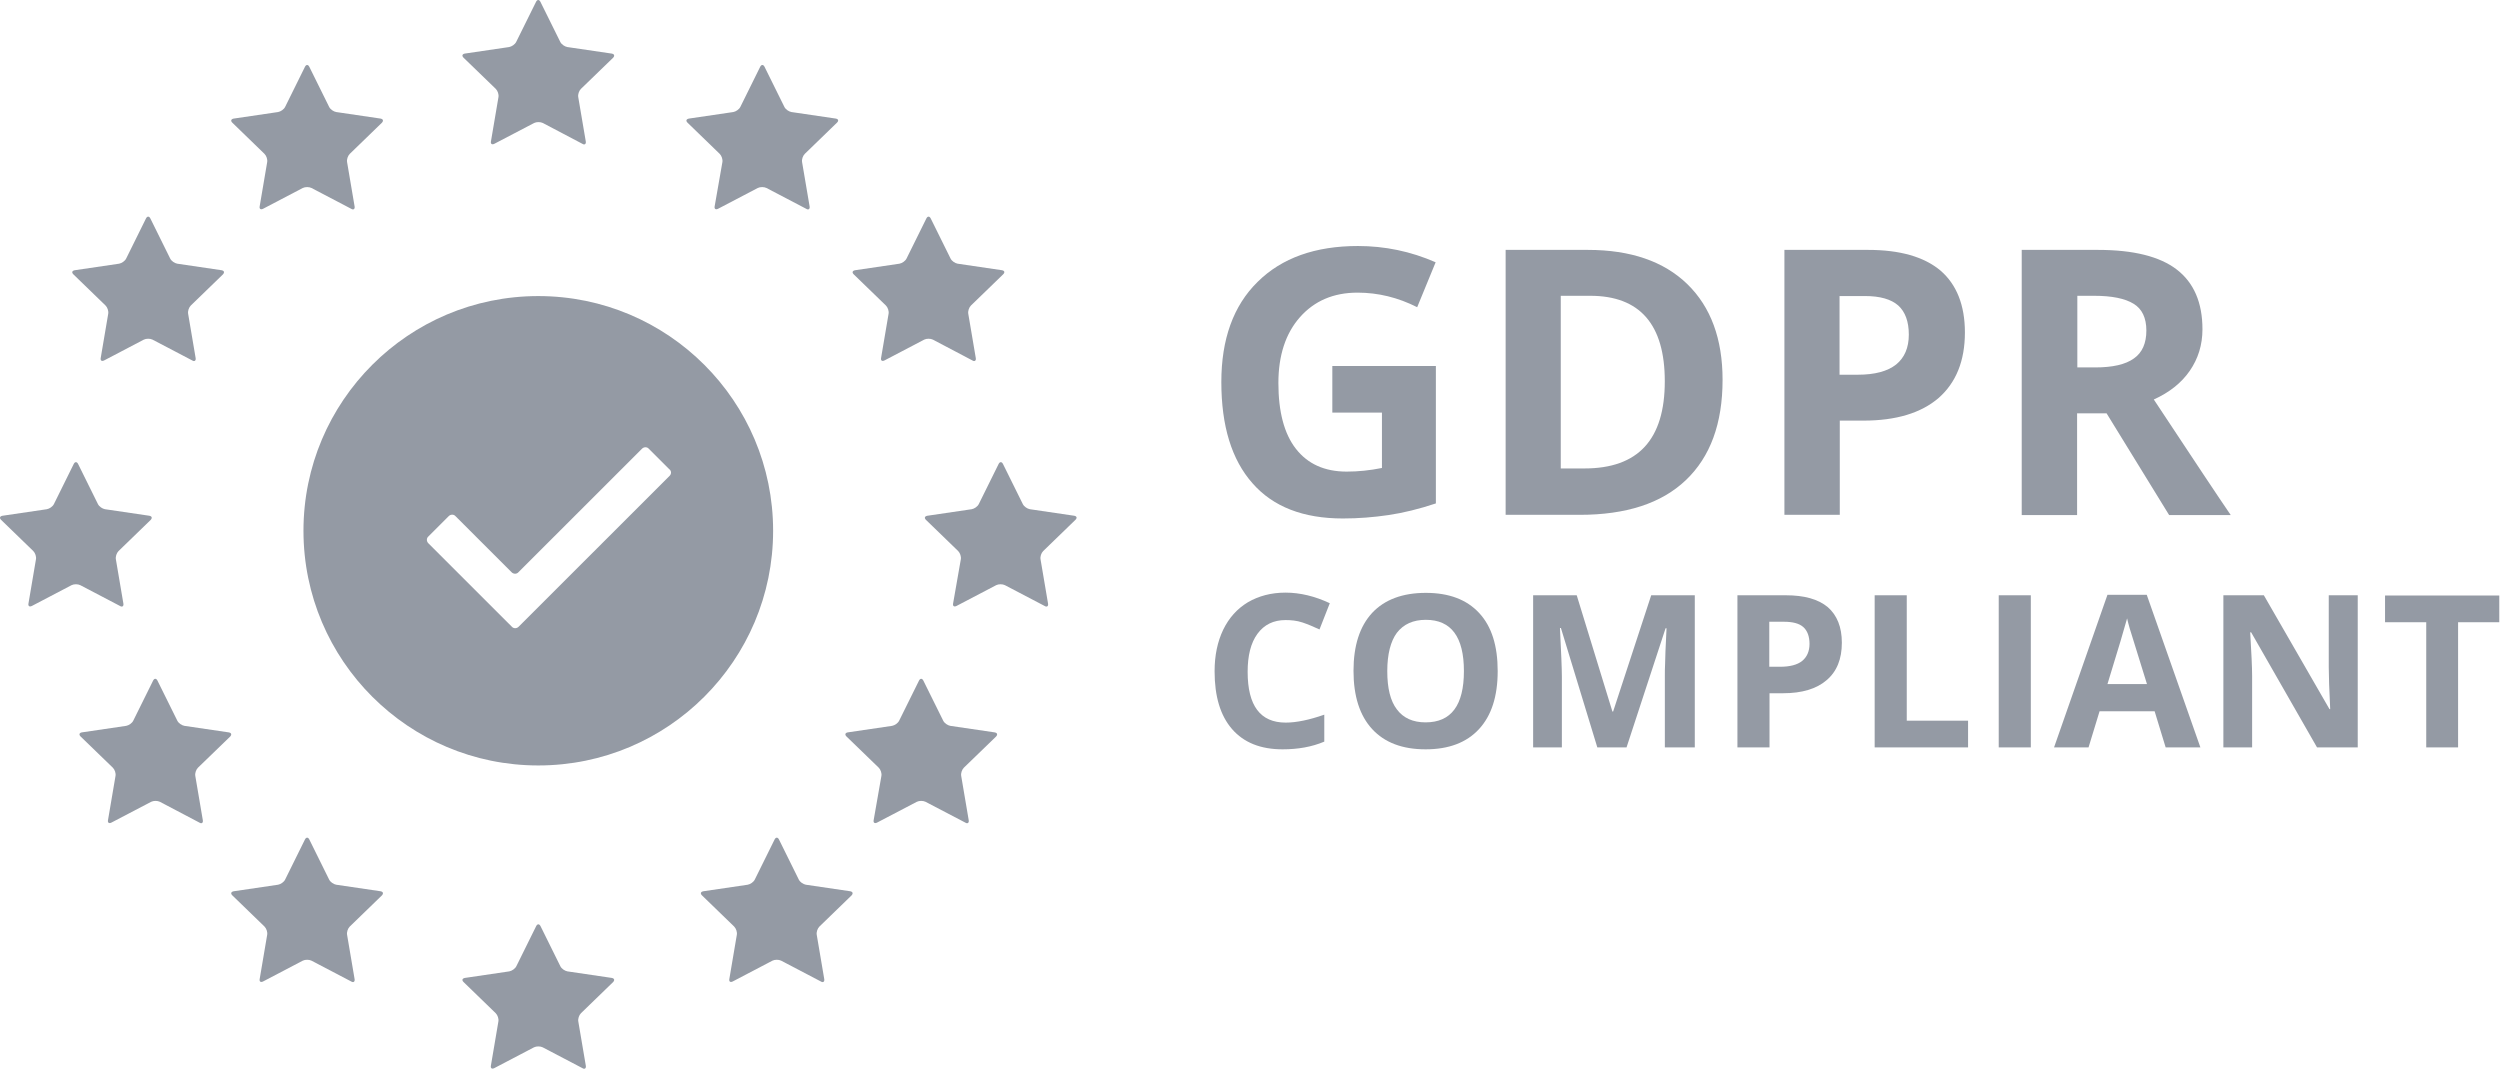 <?xml version="1.0" encoding="UTF-8"?>
<svg width="400px" height="171px" viewBox="0 0 400 171" version="1.1" xmlns="http://www.w3.org/2000/svg" xmlns:xlink="http://www.w3.org/1999/xlink">
    <!-- Generator: Sketch 63.1 (92452) - https://sketch.com -->
    <title>GDPR</title>
    <desc>Created with Sketch.</desc>
    <g id="Page-1" stroke="none" stroke-width="1" fill="none" fill-rule="evenodd">
        <g id="Spark---Privacy-Block---Desktop" transform="translate(-1700, -2678)" fill="#949AA4" fill-rule="nonzero">
            <g id="GDPR" transform="translate(1700, 2678)">
                <path d="M86.855,19.68 C86.467,19.487 85.846,19.487 85.458,19.68 L79.094,23.009 C78.706,23.202 78.473,23.009 78.551,22.622 L79.754,15.539 C79.831,15.113 79.637,14.533 79.327,14.223 L74.166,9.231 C73.856,8.921 73.972,8.65 74.36,8.573 L81.461,7.528 C81.888,7.45 82.392,7.102 82.586,6.715 L85.768,0.29 C85.962,-0.097 86.273,-0.097 86.467,0.29 L89.648,6.715 C89.842,7.102 90.347,7.45 90.774,7.528 L97.875,8.573 C98.301,8.65 98.379,8.921 98.107,9.231 L92.947,14.223 C92.636,14.533 92.442,15.113 92.52,15.539 L93.723,22.622 C93.8,23.047 93.529,23.241 93.179,23.009 L86.855,19.68 Z" id="Path"></path>
                <path d="M42.749,25.938 C42.826,25.512 42.632,24.932 42.322,24.622 L37.169,19.629 C36.859,19.32 36.976,19.049 37.402,18.971 L44.492,17.926 C44.918,17.849 45.422,17.501 45.616,17.114 L48.793,10.689 C48.986,10.302 49.296,10.302 49.49,10.689 L52.667,17.114 C52.861,17.501 53.365,17.849 53.791,17.926 L60.881,18.971 C61.307,19.049 61.385,19.32 61.113,19.629 L55.96,24.622 C55.65,24.932 55.457,25.512 55.534,25.938 L56.735,33.02 C56.813,33.446 56.542,33.64 56.193,33.407 L49.839,30.079 C49.451,29.885 48.831,29.885 48.444,30.079 L42.09,33.407 C41.702,33.601 41.47,33.407 41.547,33.02 L42.749,25.938 Z" id="Path"></path>
                <path d="M17.315,50.201 C17.393,49.776 17.199,49.195 16.889,48.885 L11.736,43.893 C11.426,43.583 11.542,43.312 11.968,43.235 L19.059,42.19 C19.485,42.112 19.988,41.764 20.182,41.377 L23.359,34.952 C23.553,34.565 23.863,34.565 24.057,34.952 L27.234,41.377 C27.427,41.764 27.931,42.112 28.357,42.19 L35.447,43.235 C35.874,43.312 35.951,43.583 35.68,43.893 L30.527,48.885 C30.217,49.195 30.023,49.776 30.101,50.201 L31.302,57.284 C31.379,57.71 31.108,57.903 30.759,57.671 L24.405,54.342 C24.018,54.149 23.398,54.149 23.01,54.342 L16.656,57.671 C16.269,57.864 16.036,57.671 16.114,57.284 L17.315,50.201 Z" id="Path"></path>
                <path d="M12.845,93.626 C12.457,93.433 11.837,93.433 11.45,93.626 L5.096,96.955 C4.708,97.148 4.476,96.955 4.553,96.568 L5.754,89.485 C5.832,89.059 5.638,88.479 5.328,88.169 L0.175,83.177 C-0.135,82.867 -0.019,82.596 0.408,82.519 L7.498,81.474 C7.924,81.396 8.428,81.048 8.621,80.661 L11.798,74.236 C11.992,73.849 12.302,73.849 12.496,74.236 L15.673,80.661 C15.867,81.048 16.37,81.396 16.797,81.474 L23.887,82.519 C24.313,82.596 24.39,82.867 24.119,83.177 L18.966,88.169 C18.656,88.479 18.463,89.059 18.54,89.485 L19.741,96.568 C19.819,96.993 19.547,97.187 19.199,96.955 L12.845,93.626 Z" id="Path"></path>
                <path d="M25.583,128.288 C25.195,128.095 24.574,128.095 24.186,128.288 L17.822,131.617 C17.434,131.81 17.202,131.617 17.279,131.23 L18.482,124.147 C18.56,123.722 18.366,123.141 18.055,122.831 L12.894,117.839 C12.584,117.529 12.7,117.258 13.088,117.181 L20.189,116.136 C20.616,116.058 21.121,115.71 21.315,115.323 L24.496,108.898 C24.69,108.511 25.001,108.511 25.195,108.898 L28.377,115.323 C28.571,115.71 29.075,116.058 29.502,116.136 L36.603,117.181 C37.03,117.258 37.107,117.529 36.836,117.839 L31.675,122.831 C31.365,123.141 31.171,123.722 31.248,124.147 L32.451,131.23 C32.529,131.656 32.257,131.849 31.908,131.617 L25.583,128.288 Z" id="Path"></path>
                <path d="M49.839,153.707 C49.451,153.514 48.831,153.514 48.444,153.707 L42.09,157.036 C41.702,157.229 41.47,157.036 41.547,156.649 L42.749,149.566 C42.826,149.14 42.632,148.56 42.322,148.25 L37.169,143.258 C36.859,142.948 36.976,142.677 37.402,142.6 L44.492,141.555 C44.918,141.477 45.422,141.129 45.616,140.742 L48.793,134.317 C48.986,133.93 49.296,133.93 49.49,134.317 L52.667,140.742 C52.861,141.129 53.365,141.477 53.791,141.555 L60.881,142.6 C61.307,142.677 61.385,142.948 61.113,143.258 L55.96,148.25 C55.65,148.56 55.457,149.14 55.534,149.566 L56.735,156.649 C56.813,157.074 56.542,157.268 56.193,157.036 L49.839,153.707 Z" id="Path"></path>
                <path d="M86.833,167.572 C86.446,167.379 85.826,167.379 85.438,167.572 L79.084,170.901 C78.697,171.094 78.464,170.901 78.542,170.514 L79.743,163.431 C79.82,163.005 79.627,162.425 79.317,162.115 L74.164,157.122 C73.854,156.813 73.97,156.542 74.396,156.465 L81.486,155.42 C81.912,155.342 82.416,154.994 82.61,154.607 L85.787,148.182 C85.981,147.795 86.291,147.795 86.484,148.182 L89.661,154.607 C89.855,154.994 90.359,155.342 90.785,155.42 L97.875,156.465 C98.301,156.542 98.379,156.813 98.108,157.122 L92.955,162.115 C92.645,162.425 92.451,163.005 92.528,163.431 L93.73,170.514 C93.807,170.939 93.536,171.133 93.187,170.901 L86.833,167.572 Z" id="Path"></path>
                <path d="M117.893,149.566 C117.971,149.14 117.777,148.56 117.467,148.25 L112.314,143.258 C112.004,142.948 112.12,142.677 112.546,142.6 L119.637,141.555 C120.063,141.477 120.566,141.129 120.76,140.742 L123.937,134.317 C124.131,133.93 124.441,133.93 124.635,134.317 L127.812,140.742 C128.005,141.129 128.509,141.477 128.935,141.555 L136.026,142.6 C136.452,142.677 136.529,142.948 136.258,143.258 L131.105,148.25 C130.795,148.56 130.601,149.14 130.679,149.566 L131.88,156.649 C131.957,157.074 131.686,157.268 131.337,157.036 L124.983,153.707 C124.596,153.514 123.976,153.514 123.589,153.707 L117.234,157.036 C116.847,157.229 116.614,157.036 116.692,156.649 L117.893,149.566 Z" id="Path"></path>
                <path d="M141.025,124.147 C141.103,123.722 140.909,123.141 140.599,122.831 L135.438,117.839 C135.127,117.529 135.244,117.258 135.632,117.181 L142.733,116.136 C143.16,116.058 143.664,115.71 143.858,115.323 L147.04,108.898 C147.234,108.511 147.544,108.511 147.738,108.898 L150.92,115.323 C151.114,115.71 151.619,116.058 152.045,116.136 L159.146,117.181 C159.573,117.258 159.651,117.529 159.379,117.839 L154.218,122.831 C153.908,123.141 153.714,123.722 153.792,124.147 L154.994,131.23 C155.072,131.656 154.8,131.849 154.451,131.617 L148.087,128.288 C147.699,128.095 147.079,128.095 146.691,128.288 L140.327,131.617 C139.939,131.81 139.706,131.617 139.784,131.23 L141.025,124.147 Z" id="Path"></path>
                <path d="M153.733,89.485 C153.811,89.059 153.617,88.479 153.307,88.169 L148.152,83.177 C147.842,82.867 147.958,82.596 148.385,82.519 L155.477,81.474 C155.904,81.396 156.408,81.048 156.601,80.661 L159.779,74.236 C159.973,73.849 160.283,73.849 160.477,74.236 L163.655,80.661 C163.849,81.048 164.353,81.396 164.779,81.474 L171.872,82.519 C172.298,82.596 172.376,82.867 172.066,83.177 L166.911,88.169 C166.601,88.479 166.407,89.059 166.485,89.485 L167.686,96.568 C167.764,96.993 167.492,97.187 167.143,96.955 L160.787,93.626 C160.4,93.433 159.779,93.433 159.392,93.626 L153.036,96.955 C152.648,97.148 152.415,96.955 152.493,96.568 L153.733,89.485 Z" id="Path"></path>
                <path d="M149.265,54.342 C148.878,54.149 148.258,54.149 147.87,54.342 L141.514,57.671 C141.126,57.864 140.894,57.671 140.971,57.284 L142.173,50.201 C142.25,49.776 142.056,49.195 141.746,48.885 L136.591,43.893 C136.281,43.583 136.398,43.312 136.824,43.235 L143.917,42.19 C144.343,42.112 144.847,41.764 145.041,41.377 L148.219,34.952 C148.413,34.565 148.723,34.565 148.916,34.952 L152.095,41.377 C152.288,41.764 152.792,42.112 153.219,42.19 L160.311,43.235 C160.738,43.312 160.815,43.583 160.505,43.893 L155.35,48.885 C155.04,49.195 154.846,49.776 154.924,50.201 L156.125,57.284 C156.203,57.71 155.932,57.903 155.583,57.671 L149.265,54.342 Z" id="Path"></path>
                <path d="M115.583,25.938 C115.66,25.512 115.467,24.932 115.157,24.622 L110.002,19.629 C109.692,19.32 109.808,19.049 110.234,18.971 L117.327,17.926 C117.753,17.849 118.257,17.501 118.451,17.114 L121.629,10.689 C121.823,10.302 122.133,10.302 122.327,10.689 L125.505,17.114 C125.699,17.501 126.203,17.849 126.629,17.926 L133.722,18.971 C134.148,19.049 134.226,19.32 133.915,19.629 L128.761,24.622 C128.451,24.932 128.257,25.512 128.334,25.938 L129.536,33.02 C129.613,33.446 129.342,33.64 128.993,33.407 L122.637,30.079 C122.249,29.885 121.629,29.885 121.242,30.079 L114.885,33.407 C114.498,33.601 114.265,33.407 114.343,33.02 L115.583,25.938 Z" id="Path"></path>
                <path d="M86.127,47.372 C65.382,47.372 48.555,64.189 48.555,84.922 C48.555,105.656 65.382,122.473 86.127,122.473 C106.873,122.473 123.699,105.656 123.699,84.922 C123.699,64.189 106.873,47.372 86.127,47.372 Z M107.142,76.13 L82.977,100.28 C82.67,100.588 82.17,100.588 81.901,100.28 L68.532,86.919 C68.225,86.612 68.225,86.113 68.532,85.844 L71.797,82.58 C72.105,82.273 72.604,82.273 72.873,82.58 L81.863,91.565 C82.17,91.872 82.67,91.872 82.939,91.565 L102.724,71.791 C103.031,71.484 103.53,71.484 103.799,71.791 L107.065,75.055 C107.449,75.323 107.449,75.823 107.142,76.13 Z" id="Shape"></path>
                <g id="Group" transform="translate(195.376, 39.284)">
                    <path d="M17.757,19.272 L34.364,19.272 L34.364,41.263 C31.68,42.157 29.148,42.779 26.77,43.128 C24.393,43.478 21.976,43.672 19.483,43.672 C13.155,43.672 8.323,41.807 5.024,38.038 C1.688,34.27 0.038,28.869 0.038,21.836 C0.038,14.998 1.956,9.636 5.83,5.828 C9.703,1.982 15.073,0.078 21.9,0.078 C26.195,0.078 30.337,0.933 34.326,2.681 L31.373,9.869 C28.305,8.315 25.121,7.538 21.823,7.538 C17.988,7.538 14.919,8.859 12.618,11.462 C10.317,14.065 9.166,17.601 9.166,21.992 C9.166,26.576 10.087,30.112 11.966,32.521 C13.845,34.93 16.53,36.173 20.097,36.173 C21.938,36.173 23.817,35.979 25.735,35.591 L25.735,26.732 L17.796,26.732 L17.796,19.272 L17.757,19.272 Z" id="Path"></path>
                    <path d="M80.235,21.486 C80.235,28.48 78.278,33.803 74.366,37.533 C70.454,41.263 64.778,43.089 57.376,43.089 L45.525,43.089 L45.525,0.699 L58.68,0.699 C65.507,0.699 70.838,2.526 74.597,6.178 C78.355,9.83 80.235,14.959 80.235,21.486 Z M70.991,21.72 C70.991,12.628 67.003,8.043 59.064,8.043 L54.346,8.043 L54.346,35.668 L58.143,35.668 C66.734,35.668 70.991,31.045 70.991,21.72 Z" id="Shape"></path>
                    <path d="M119.009,13.91 C119.009,18.456 117.59,21.953 114.791,24.401 C111.991,26.809 107.964,28.014 102.786,28.014 L98.989,28.014 L98.989,43.089 L90.13,43.089 L90.13,0.699 L103.515,0.699 C108.577,0.699 112.451,1.787 115.097,4.002 C117.667,6.217 119.009,9.519 119.009,13.91 Z M98.951,20.671 L101.866,20.671 C104.589,20.671 106.621,20.127 108.002,19.039 C109.344,17.951 110.035,16.358 110.035,14.26 C110.035,12.161 109.459,10.607 108.347,9.597 C107.197,8.587 105.432,8.082 103.016,8.082 L98.951,8.082 L98.951,20.671 Z" id="Shape"></path>
                    <path d="M136.959,26.848 L136.959,43.128 L128.099,43.128 L128.099,0.699 L140.295,0.699 C145.972,0.699 150.19,1.748 152.913,3.847 C155.637,5.945 157.017,9.131 157.017,13.405 C157.017,15.891 156.327,18.106 154.985,20.049 C153.642,21.992 151.725,23.507 149.232,24.634 C155.521,34.153 159.625,40.331 161.543,43.128 L151.686,43.128 L141.676,26.848 L136.959,26.848 L136.959,26.848 Z M136.959,19.505 L139.835,19.505 C142.635,19.505 144.706,19.039 146.048,18.067 C147.391,17.135 148.043,15.619 148.043,13.599 C148.043,11.579 147.352,10.141 146.01,9.325 C144.629,8.47 142.52,8.043 139.682,8.043 L136.997,8.043 L136.997,19.505 L136.959,19.505 Z" id="Shape"></path>
                </g>
                <g id="Group" transform="translate(194.22, 94.743)">
                    <path d="M11.458,4.468 C9.542,4.468 8.047,5.199 6.974,6.663 C5.901,8.126 5.403,10.168 5.403,12.748 C5.403,18.178 7.434,20.874 11.496,20.874 C13.182,20.874 15.252,20.451 17.666,19.603 L17.666,23.917 C15.673,24.764 13.45,25.149 10.998,25.149 C7.472,25.149 4.79,24.071 2.912,21.914 C1.035,19.757 0.115,16.676 0.115,12.671 C0.115,10.129 0.575,7.934 1.494,6.008 C2.414,4.121 3.717,2.657 5.441,1.618 C7.166,0.616 9.159,0.077 11.458,0.077 C13.795,0.077 16.171,0.655 18.547,1.772 L16.899,5.97 C15.98,5.546 15.098,5.161 14.179,4.853 C13.259,4.545 12.339,4.468 11.458,4.468 Z" id="Path"></path>
                    <path d="M45.41,12.632 C45.41,16.676 44.413,19.757 42.421,21.914 C40.428,24.071 37.592,25.149 33.875,25.149 C30.158,25.149 27.322,24.071 25.33,21.914 C23.337,19.757 22.341,16.638 22.341,12.594 C22.341,8.55 23.337,5.469 25.33,3.312 C27.322,1.194 30.196,0.116 33.914,0.116 C37.631,0.116 40.466,1.194 42.459,3.351 C44.452,5.507 45.41,8.589 45.41,12.632 Z M27.744,12.632 C27.744,15.367 28.242,17.408 29.277,18.756 C30.311,20.143 31.844,20.836 33.875,20.836 C37.975,20.836 40.006,18.101 40.006,12.632 C40.006,7.164 37.975,4.429 33.914,4.429 C31.883,4.429 30.35,5.122 29.277,6.509 C28.28,7.857 27.744,9.936 27.744,12.632 Z" id="Shape"></path>
                    <path d="M61.351,24.841 L55.526,5.739 L55.373,5.739 C55.565,9.628 55.679,12.209 55.679,13.518 L55.679,24.841 L51.081,24.841 L51.081,0.501 L58.055,0.501 L63.765,19.103 L63.88,19.103 L69.973,0.501 L76.947,0.501 L76.947,24.841 L72.157,24.841 L72.157,13.326 C72.157,12.786 72.157,12.17 72.196,11.439 C72.196,10.745 72.272,8.858 72.425,5.777 L72.272,5.777 L66.026,24.841 L61.351,24.841 Z" id="Path"></path>
                    <path d="M100.476,8.088 C100.476,10.707 99.671,12.709 98.023,14.096 C96.414,15.482 94.076,16.176 91.088,16.176 L88.903,16.176 L88.903,24.841 L83.768,24.841 L83.768,0.501 L91.509,0.501 C94.46,0.501 96.682,1.117 98.215,2.388 C99.71,3.697 100.476,5.584 100.476,8.088 Z M88.903,11.939 L90.589,11.939 C92.16,11.939 93.348,11.631 94.115,11.015 C94.881,10.399 95.303,9.474 95.303,8.28 C95.303,7.086 94.958,6.162 94.306,5.584 C93.655,5.007 92.62,4.737 91.202,4.737 L88.865,4.737 L88.865,11.939 L88.903,11.939 Z" id="Shape"></path>
                    <polygon id="Path" points="105.726 24.841 105.726 0.501 110.861 0.501 110.861 20.566 120.671 20.566 120.671 24.841 105.726 24.841"></polygon>
                    <polygon id="Path" points="125.576 24.841 125.576 0.501 130.711 0.501 130.711 24.841"></polygon>
                    <path d="M152.285,24.841 L150.522,19.064 L141.709,19.064 L139.946,24.841 L134.428,24.841 L142.973,0.424 L149.258,0.424 L157.842,24.841 L152.285,24.841 Z M149.296,14.712 C147.687,9.474 146.767,6.509 146.537,5.816 C146.345,5.122 146.192,4.583 146.116,4.198 C145.732,5.623 144.698,9.128 142.973,14.712 L149.296,14.712 Z" id="Shape"></path>
                    <path d="M183.018,24.841 L176.504,24.841 L165.965,6.432 L165.812,6.432 C166.004,9.667 166.119,12.016 166.119,13.403 L166.119,24.841 L161.52,24.841 L161.52,0.501 L167.996,0.501 L178.496,18.718 L178.611,18.718 C178.458,15.559 178.381,13.326 178.381,12.016 L178.381,0.501 L183.018,0.501 L183.018,24.841 L183.018,24.841 Z" id="Path"></path>
                    <polygon id="Path" points="199.113 24.841 193.978 24.841 193.978 4.814 187.387 4.814 187.387 0.539 205.665 0.539 205.665 4.814 199.074 4.814 199.074 24.841"></polygon>
                </g>
            </g>
        </g>
    </g>
</svg>